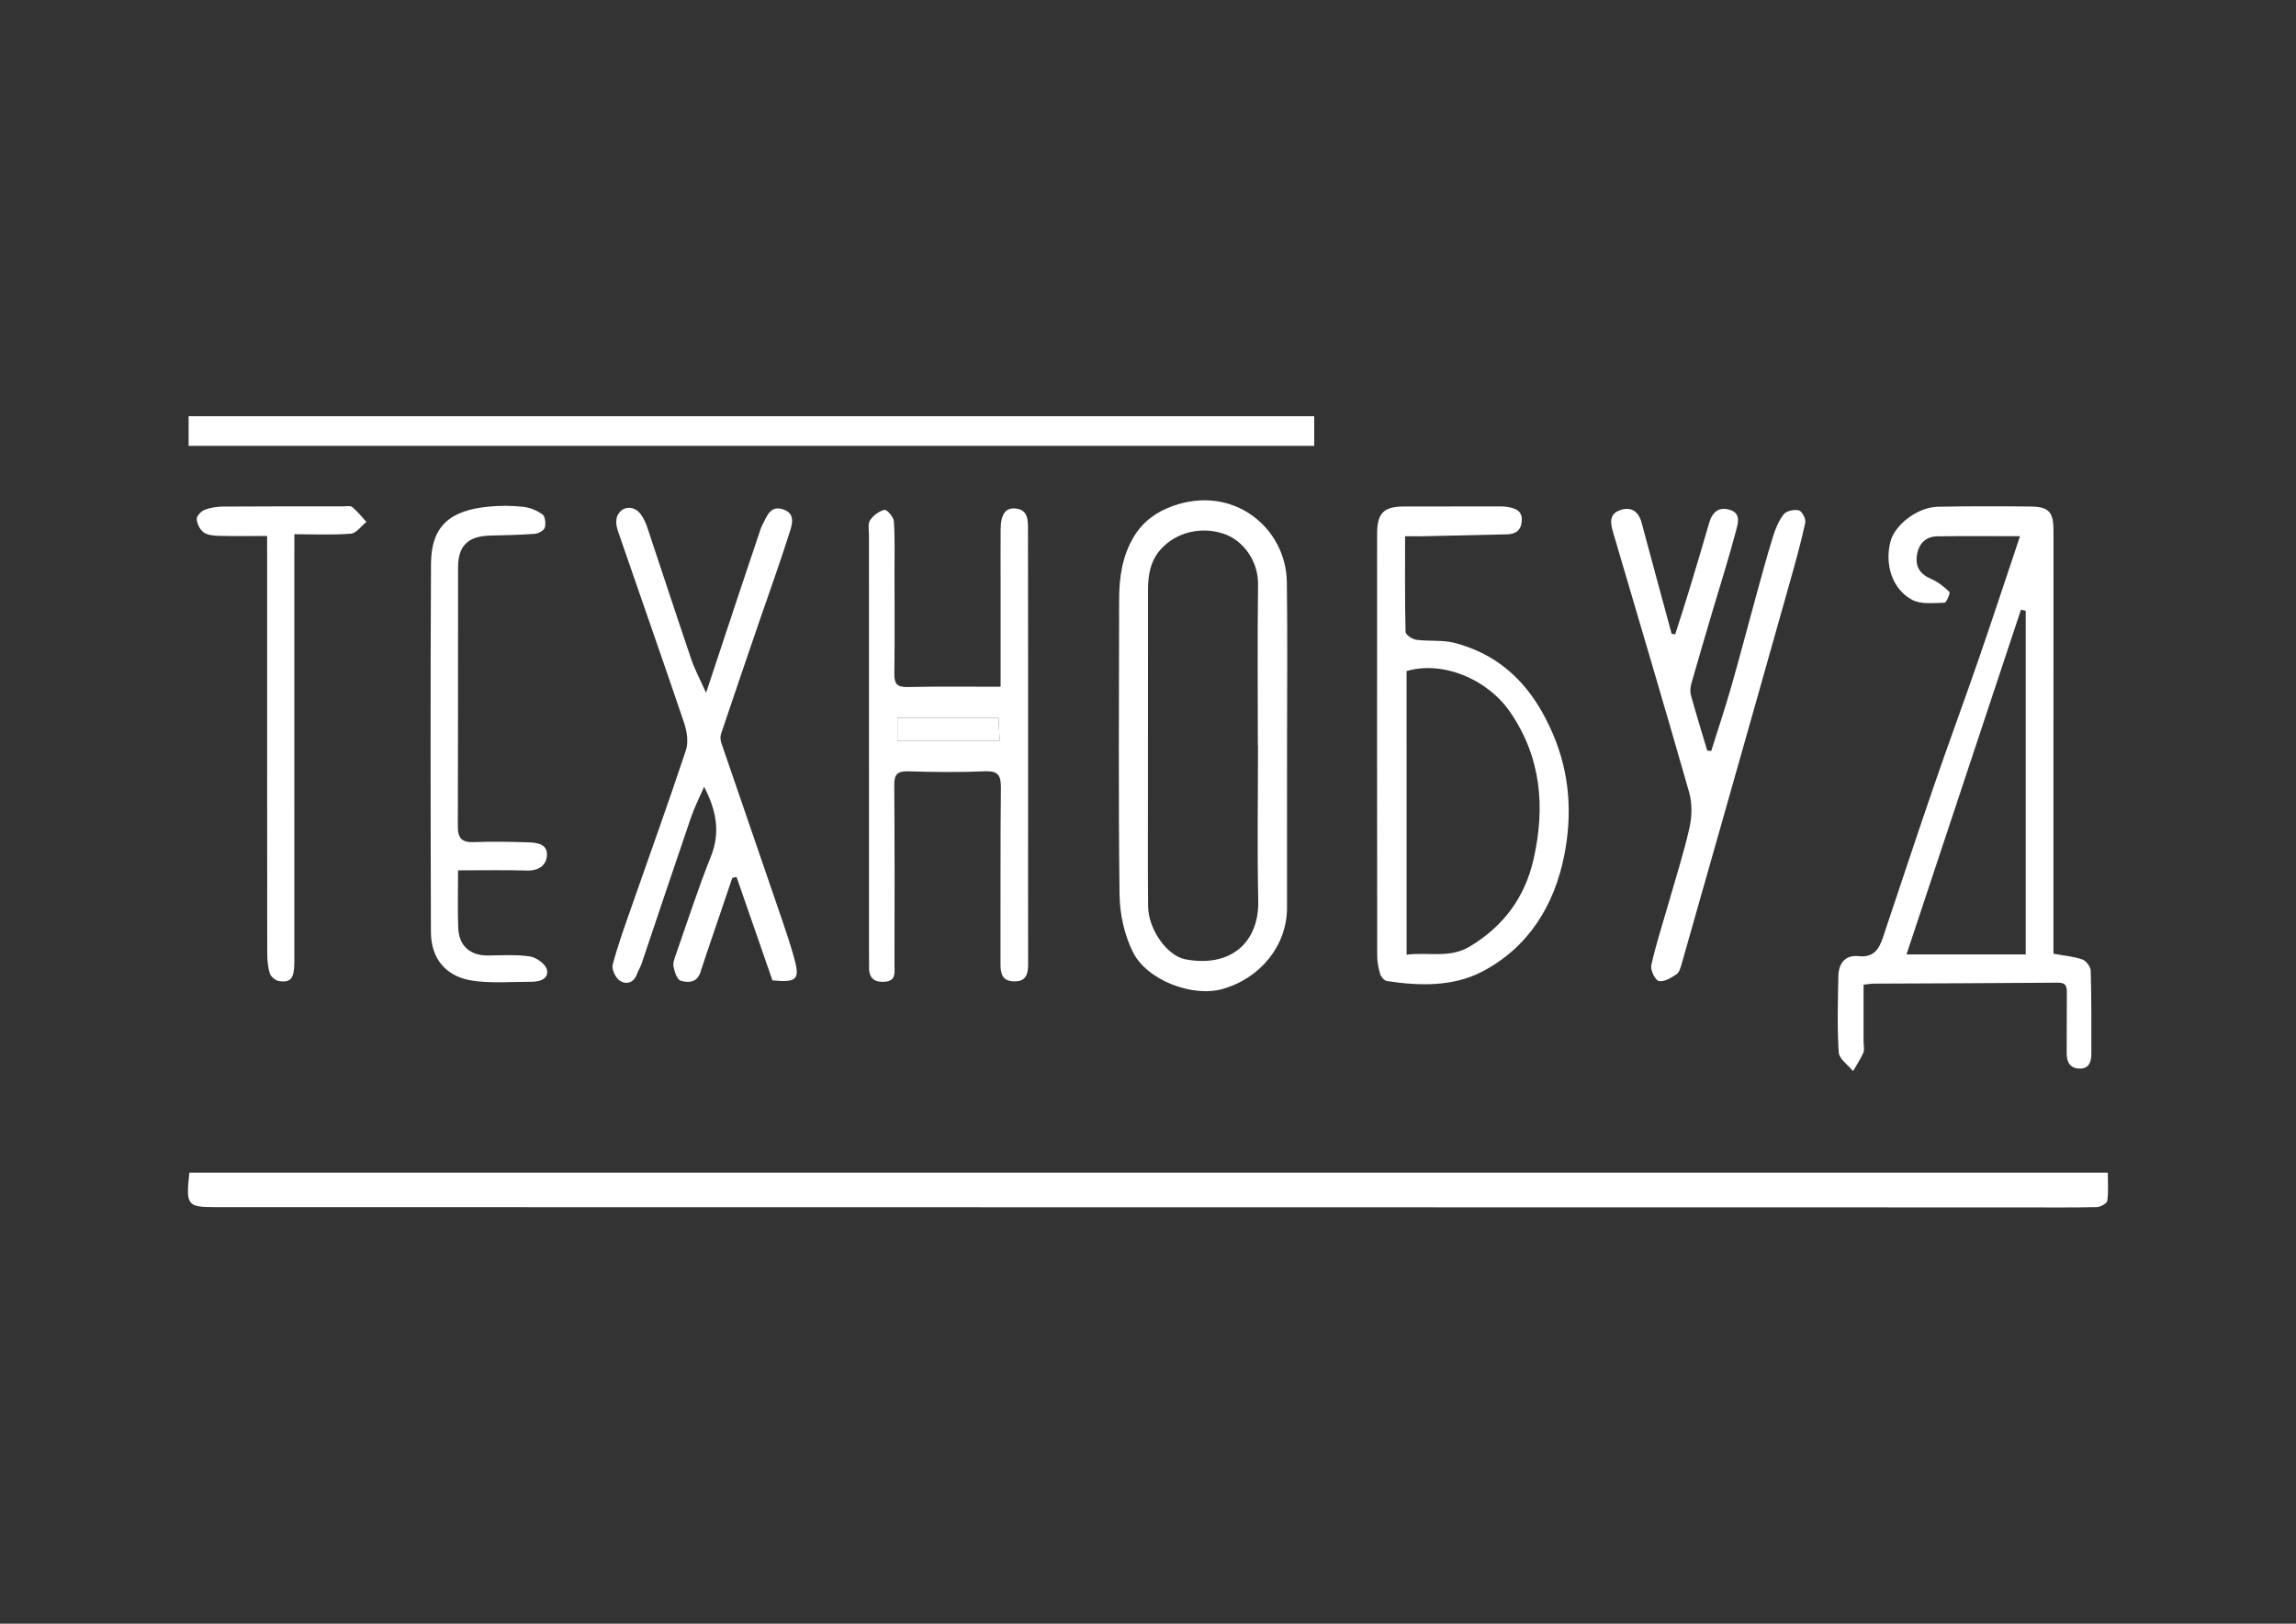 <?xml version="1.0" encoding="UTF-8"?> <!-- Generator: Adobe Illustrator 26.1.0, SVG Export Plug-In . SVG Version: 6.00 Build 0) --> <svg xmlns="http://www.w3.org/2000/svg" xmlns:xlink="http://www.w3.org/1999/xlink" id="Слой_1" x="0px" y="0px" viewBox="0 0 841.89 595.28" style="enable-background:new 0 0 841.89 595.28;" xml:space="preserve"><rect x="0" y="0" width="841.89" height="595.28" fill="#333333" stroke="none"/> <style type="text/css"> .st0{fill:#FFFFFF;} </style> <path class="st0" d="M69.44,429.92c234.41,0,468.5,0,703.44,0c0,3.5,0.3,6.95-0.19,10.28c-0.14,0.99-2.5,2.32-3.87,2.35 c-9.16,0.2-18.33,0.1-27.49,0.1c-220.79-0.03-441.59-0.06-662.38-0.09C68.65,442.56,68.11,441.86,69.44,429.92z"></path> <path class="st0" d="M740.69,196.58c-10.73,0-20.52-0.1-30.3,0.05c-4.17,0.06-6.73,2.49-7.45,6.64c-0.76,4.41,1.02,7.21,5.2,9 c2.47,1.06,4.74,2.85,6.67,4.75c0.39,0.38-1.13,3.94-1.79,3.95c-4.01,0.06-8.67,0.68-11.92-1.08c-7.29-3.93-10.09-12.99-7.92-21.32 c1.64-6.29,10.01-12.66,17.49-12.8c11.32-0.21,22.66-0.2,33.98-0.07c6.62,0.08,8.32,2.04,8.32,8.76c0,49.81-0.01,99.63-0.02,149.44 c0,1.95,0,3.9,0,5.74c3.93,0.72,7.42,1,10.62,2.12c1.38,0.48,3.01,2.68,3.05,4.13c0.3,10.15,0.24,20.32,0.23,30.48 c0,2.92-0.87,5.52-4.4,5.39c-3.54-0.13-4.68-2.53-4.65-5.82c0.07-7.33,0-14.66,0.07-21.99c0.02-2.29-0.28-3.71-3.22-3.69 c-22.48,0.2-44.96,0.24-67.44,0.35c-1.14,0.01-2.27,0.22-3.88,0.39c0,7.07,0,14.01,0,20.95c0,1.33,0.41,2.84-0.07,3.96 c-1.02,2.37-2.5,4.53-3.79,6.78c-1.83-2.28-5.09-4.48-5.25-6.87c-0.6-9.29-0.31-18.64-0.13-27.97c0.09-4.67,2.5-7.84,7.46-7.31 c5.41,0.58,7.42-2.5,8.84-6.73c6.17-18.38,12.24-36.79,18.54-55.12c5.44-15.82,11.24-31.52,16.71-47.34 C730.76,226.52,735.65,211.58,740.69,196.58z M742.78,349.91c0-42.15,0-84.06,0-125.97c-0.58-0.14-1.16-0.27-1.74-0.41 c-13.92,41.91-27.83,83.81-41.97,126.38C713.82,349.91,728.16,349.91,742.78,349.91z"></path> <path class="st0" d="M69.16,163.45c0-3.79,0-7.1,0-10.86c137.58,0,275.02,0,412.73,0c0,3.72,0,7.13,0,10.86 C344.26,163.45,206.93,163.45,69.16,163.45z"></path> <path class="st0" d="M471.93,273.88c0,19.65,0.02,39.3-0.01,58.95c-0.02,13.7-9.56,25.7-23.59,29.74 c-10.82,3.12-27.66-3-32.92-13.53c-3.14-6.29-4.81-13.95-4.9-21.03c-0.45-35.96-0.17-71.93-0.15-107.9c0-8.22,1.01-16.03,5.43-23.4 c3.44-5.72,8.52-9.15,14.14-11.17c22.43-8.06,41.66,8.06,41.93,27.88C472.14,233.58,471.93,253.73,471.93,273.88z M461.28,273.27 c-0.02,0-0.04,0-0.06,0c0-19.66-0.17-39.32,0.08-58.98c0.11-8.56-5.33-16.07-12.42-18.54c-8.22-2.86-17.51-0.75-23.27,5.65 c-3.81,4.24-4.65,9.45-4.66,14.86c-0.03,24.66-0.02,49.32-0.02,73.98c0,14-0.08,27.99,0.05,41.99c0.08,8.45,6.92,18.2,13.68,19.47 c16.86,3.17,27.04-6.45,26.71-21.44C460.96,311.26,461.28,292.26,461.28,273.27z"></path> <path class="st0" d="M515.21,196.6c0,12.18-0.1,23.64,0.18,35.08c0.03,1.03,2.43,2.67,3.89,2.87c4.73,0.64,9.74-0.03,14.28,1.19 c17.79,4.76,28.78,16.68,35.92,33.49c6.22,14.63,7.04,29.54,4.08,44.42c-3.61,18.18-13.01,33.55-29.86,42.44 c-10.84,5.71-23.13,5.4-35.14,3.58c-0.97-0.15-2.19-1.56-2.5-2.61c-0.66-2.19-1.08-4.55-1.08-6.83 c-0.06-51.47-0.05-102.93-0.03-154.4c0-7.81,2.42-10.16,10.07-10.15c10.83,0.01,21.65-0.02,32.48-0.01c1.83,0,3.7-0.11,5.48,0.21 c2.69,0.5,5.22,1.37,5.02,4.98c-0.2,3.54-2.14,4.97-5.5,5.04c-10.49,0.21-20.97,0.48-31.45,0.71 C519.38,196.63,517.72,196.6,515.21,196.6z M515.77,350c8.08-1.01,15.87,1.43,23.23-3.03c12.34-7.46,20.15-17.95,23.33-32 c4.33-19.12,2.79-37.3-8.57-53.88c-8.47-12.36-25.05-18.93-38-15.06C515.77,280.36,515.77,314.76,515.77,350z"></path> <path class="st0" d="M366.9,251.77c0-12.96,0-25.1,0-37.23c0-6.83-0.04-13.66,0.01-20.5c0.04-5.5,1.8-8.06,5.61-7.6 c4.51,0.54,4.42,4.36,4.42,7.66c0.05,32.99,0.04,65.99,0.04,98.98c0,20.16-0.03,40.33,0.01,60.49c0.01,3.62-0.79,6.29-5.15,6.21 c-4.34-0.08-5-2.78-4.98-6.38c0.07-21.5-0.1-42.99,0.15-64.49c0.05-4.7-1.02-6.36-5.99-6.14c-9.31,0.41-18.66,0.29-27.99,0.01 c-3.97-0.12-5.16,1.11-5.13,5.09c0.18,21.99,0.13,43.99,0.09,65.99c-0.01,2.51,0.68,5.7-3.38,6.05c-3.56,0.31-5.89-0.95-5.93-4.88 c-0.05-4.83-0.04-9.66-0.04-14.49c-0.01-48.16-0.02-96.31-0.01-144.47c0-1.83-0.45-4.08,0.43-5.38c1.17-1.74,3.3-3.31,5.29-3.78 c0.82-0.19,3.3,2.61,3.41,4.16c0.43,6.14,0.23,12.32,0.24,18.48c0.01,12.5,0.11,25-0.06,37.49c-0.05,3.66,1.02,4.92,4.81,4.84 C343.88,251.62,355.02,251.77,366.9,251.77z M366.57,271.53c-0.17-3.19-0.32-5.89-0.45-8.39c-12.98,0-24.91,0-37.07,0 c0,2.92,0,5.59,0,8.39C341.51,271.53,353.44,271.53,366.57,271.53z"></path> <path class="st0" d="M258.9,254c4.25-12.82,8.03-24.26,11.83-35.68c2.51-7.56,5.05-15.1,7.59-22.65c0.37-1.1,0.69-2.24,1.23-3.25 c1.68-3.15,2.89-7.39,7.82-5.6c4.45,1.61,3.02,5.65,2.12,8.5c-3.38,10.73-7.23,21.31-10.88,31.95 c-4.78,13.94-9.55,27.88-14.24,41.85c-0.33,0.99-0.19,2.3,0.15,3.32c7.4,21.65,14.87,43.28,22.29,64.92 c1.51,4.39,2.95,8.81,4.23,13.27c2.42,8.45,1.35,9.66-7.8,8.8c-4.36-12.55-8.76-25.23-13.16-37.91c-0.52,0.11-1.04,0.21-1.56,0.32 c-2.47,7.27-4.95,14.54-7.41,21.82c-1.44,4.24-2.91,8.47-4.26,12.73c-1.23,3.9-4.53,3.99-7.27,3.15c-1.32-0.41-2.26-3.3-2.62-5.21 c-0.28-1.48,0.47-3.22,1.01-4.76c4.17-11.91,8.04-23.94,12.72-35.64c3.5-8.75,2.01-16.77-2.51-25.47 c-1.63,3.77-3.52,7.46-4.85,11.33c-6.12,17.86-12.08,35.77-18.12,53.65c-0.42,1.24-1.19,2.36-1.62,3.59 c-1.15,3.33-3.93,4.05-6.29,2.54c-1.57-1.01-3.09-4.2-2.64-5.89c1.9-7.2,4.46-14.23,6.92-21.27c6.66-19.12,13.56-38.16,19.93-57.38 c0.99-2.98,0.38-6.95-0.68-10.06c-7.97-23.57-16.26-47.02-24.34-70.55c-0.55-1.61-0.77-3.81-0.12-5.28c1.67-3.8,6.25-3.95,8.68-0.46 c0.93,1.34,1.69,2.87,2.21,4.42c5.41,16.17,10.69,32.38,16.19,48.53C254.78,245.55,256.79,249.26,258.9,254z"></path> <path class="st0" d="M614.25,232.56c1.55-4.85,3.15-9.69,4.63-14.56c2.65-8.73,5.3-17.46,7.81-26.23c1.16-4.05,3.54-6.14,7.69-4.83 c4.16,1.31,2.84,5.12,2.18,7.66c-2.57,9.77-5.65,19.41-8.52,29.11c-2.63,8.89-5.27,17.78-7.8,26.7c-0.4,1.4-0.6,3.08-0.22,4.44 c1.87,6.81,3.97,13.56,5.98,20.33c0.49,0.04,0.99,0.09,1.48,0.13c2.43-7.77,5.01-15.49,7.26-23.31c3.07-10.68,5.86-21.44,8.81-32.16 c2.11-7.67,4.17-15.36,6.51-22.96c0.91-2.94,2.13-5.98,4-8.34c1-1.25,3.9-1.87,5.56-1.42c1.16,0.32,2.63,3.17,2.33,4.53 c-1.62,7.41-3.66,14.73-5.72,22.04c-7.76,27.56-15.58,55.1-23.39,82.65c-5.37,18.97-10.75,37.93-16.17,56.88 c-0.41,1.42-0.87,3.25-1.93,3.95c-1.95,1.3-4.59,2.92-6.51,2.48c-1.35-0.31-3.12-4.04-2.73-5.81c1.59-7.28,3.94-14.4,5.99-21.58 c2.73-9.58,5.8-19.08,8-28.78c0.94-4.16,1.02-9-0.14-13.07c-9.05-31.76-18.51-63.4-27.82-95.08c-0.98-3.33-1.71-6.9,2.6-8.33 c4.02-1.34,6.69,0.48,7.81,4.64c3.29,12.32,6.65,24.61,9.98,36.92c0.34,1.26,0.68,2.52,1.02,3.78 C613.37,232.42,613.81,232.49,614.25,232.56z"></path> <path class="st0" d="M167.96,319.08c0,7.78-0.2,14.44,0.06,21.09c0.26,6.65,4.37,10.18,10.9,10.13c5.16-0.04,10.4-0.43,15.44,0.36 c2.36,0.37,5.77,2.84,6.2,4.89c0.71,3.4-2.71,4.4-5.79,4.39c-7.11-0.03-14.34,0.63-21.32-0.38c-9.91-1.43-15.41-8.05-15.44-17.88 c-0.14-44.98-0.21-89.96,0.03-134.95c0.07-13.99,7.02-19.66,21.31-21.01c4.13-0.39,8.36-0.37,12.47,0.08 c2.48,0.27,5.12,1.34,7.12,2.83c1,0.74,1.26,3.4,0.8,4.86c-0.34,1.06-2.36,2.13-3.71,2.23c-5.47,0.42-10.97,0.48-16.47,0.64 c-7.98,0.23-11.59,3.75-11.6,11.65c-0.04,31.65,0.03,63.31-0.08,94.96c-0.02,4.3,1.46,5.93,5.82,5.76 c6.65-0.25,13.33-0.14,19.98,0.08c3.1,0.1,7.02,0.58,6.87,4.58c-0.14,3.83-2.95,5.87-7.27,5.76 C185.01,318.92,176.72,319.08,167.96,319.08z"></path> <path class="st0" d="M97.94,196.5c-6.35,0-11.98,0.1-17.61-0.05c-1.94-0.05-4.22-0.24-5.68-1.29c-1.36-0.98-2.4-3.16-2.51-4.87 c-0.07-1.1,1.59-2.86,2.86-3.36c2.1-0.83,4.5-1.19,6.79-1.21c14.65-0.11,29.3-0.08,43.96-0.08c1.16,0,2.7-0.34,3.42,0.26 c1.92,1.59,3.48,3.6,5.19,5.44c-1.89,1.51-3.69,4.15-5.68,4.31c-6.72,0.55-13.52,0.21-20.74,0.21c0,3.07,0,5.02,0,6.97 c0,49.95,0,99.91-0.01,149.86c0,5.98-1.28,7.67-5.62,6.98c-1.27-0.2-2.96-1.55-3.34-2.73c-0.75-2.31-0.98-4.88-0.98-7.34 c-0.05-49.12-0.04-98.24-0.04-147.36C97.94,200.43,97.94,198.62,97.94,196.5z"></path> <path class="st0" d="M366.57,271.53c-13.13,0-25.07,0-37.52,0c0-2.8,0-5.48,0-8.39c12.16,0,24.09,0,37.07,0 C366.26,265.64,366.4,268.35,366.57,271.53z"></path> </svg> 